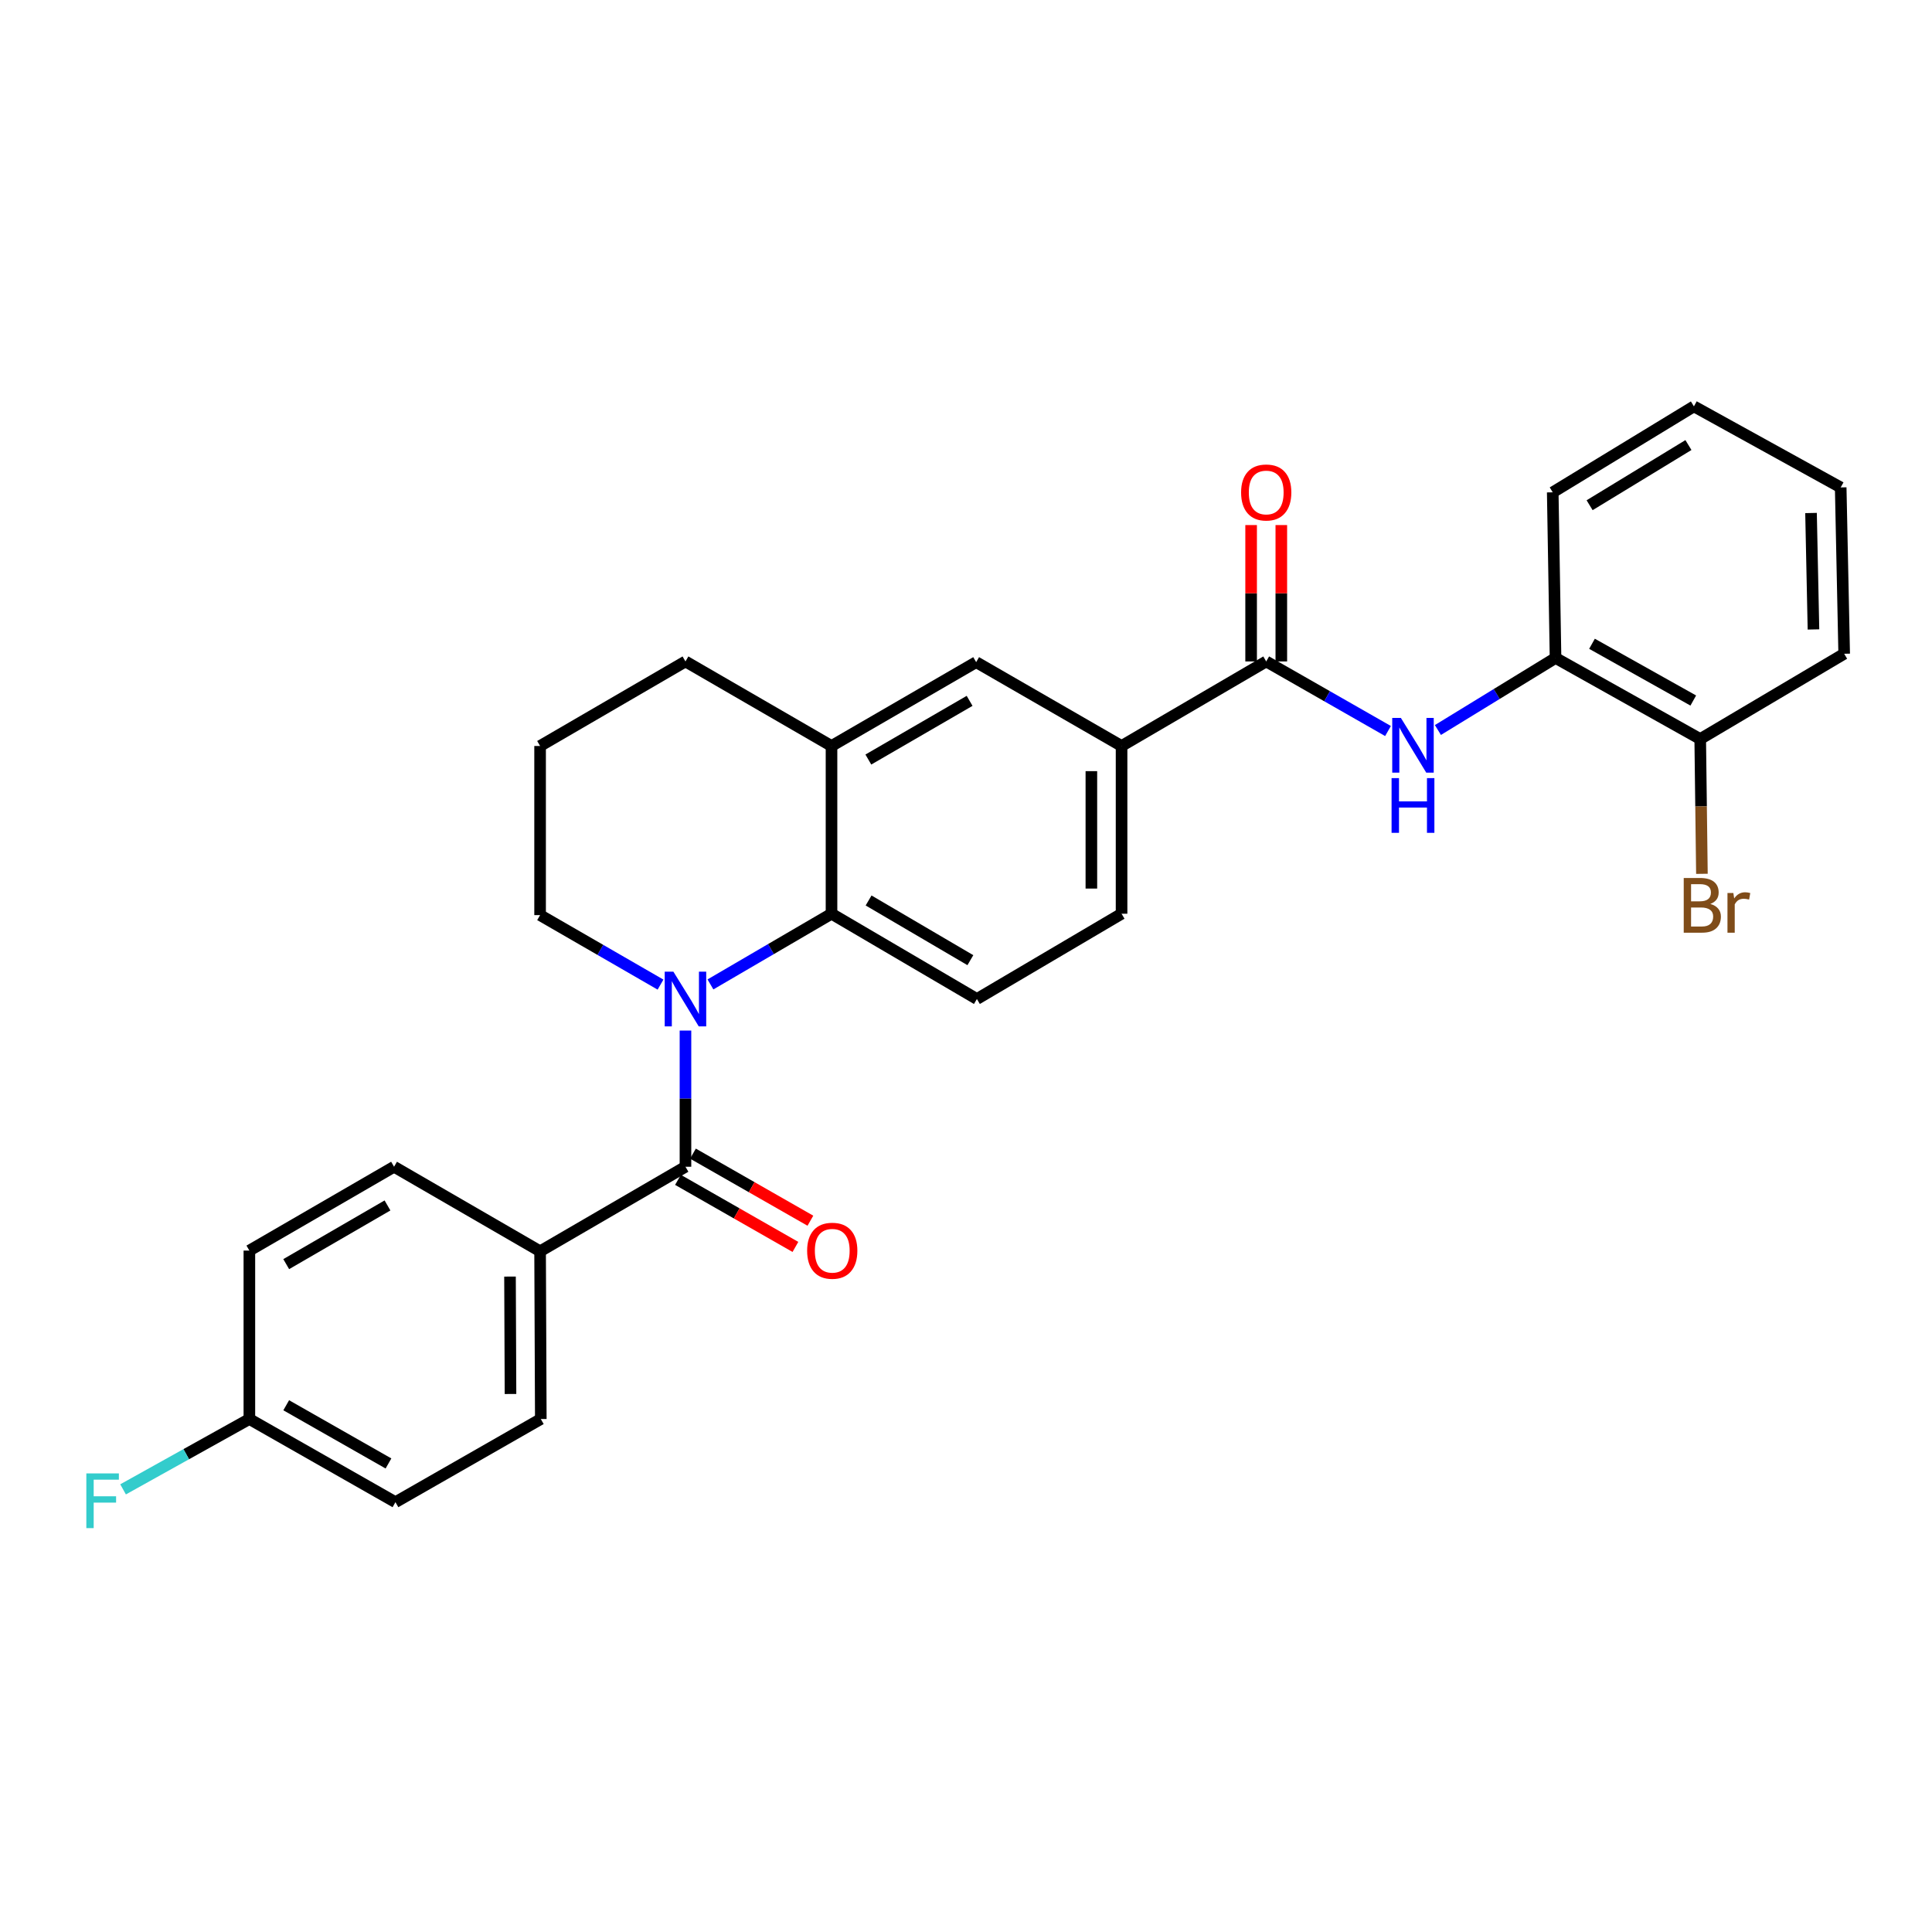 <?xml version='1.0' encoding='iso-8859-1'?>
<svg version='1.1' baseProfile='full'
              xmlns='http://www.w3.org/2000/svg'
                      xmlns:rdkit='http://www.rdkit.org/xml'
                      xmlns:xlink='http://www.w3.org/1999/xlink'
                  xml:space='preserve'
width='1000px' height='1000px' viewBox='0 0 1000 1000'>
<!-- END OF HEADER -->
<rect style='opacity:1.0;fill:#FFFFFF;stroke:none' width='1000' height='1000' x='0' y='0'> </rect>
<path class='bond-0' d='M 354.797,533.416 L 354.797,568.66' style='fill:none;fill-rule:evenodd;stroke:#0000FF;stroke-width:6px;stroke-linecap:butt;stroke-linejoin:miter;stroke-opacity:1' />
<path class='bond-0' d='M 354.797,568.66 L 354.797,603.904' style='fill:none;fill-rule:evenodd;stroke:#000000;stroke-width:6px;stroke-linecap:butt;stroke-linejoin:miter;stroke-opacity:1' />
<path class='bond-1' d='M 367.726,509.536 L 399.057,491.239' style='fill:none;fill-rule:evenodd;stroke:#0000FF;stroke-width:6px;stroke-linecap:butt;stroke-linejoin:miter;stroke-opacity:1' />
<path class='bond-1' d='M 399.057,491.239 L 430.389,472.943' style='fill:none;fill-rule:evenodd;stroke:#000000;stroke-width:6px;stroke-linecap:butt;stroke-linejoin:miter;stroke-opacity:1' />
<path class='bond-16' d='M 341.885,509.634 L 310.719,491.649' style='fill:none;fill-rule:evenodd;stroke:#0000FF;stroke-width:6px;stroke-linecap:butt;stroke-linejoin:miter;stroke-opacity:1' />
<path class='bond-16' d='M 310.719,491.649 L 279.553,473.663' style='fill:none;fill-rule:evenodd;stroke:#000000;stroke-width:6px;stroke-linecap:butt;stroke-linejoin:miter;stroke-opacity:1' />
<path class='bond-9' d='M 354.797,603.904 L 279.553,647.664' style='fill:none;fill-rule:evenodd;stroke:#000000;stroke-width:6px;stroke-linecap:butt;stroke-linejoin:miter;stroke-opacity:1' />
<path class='bond-10' d='M 350.921,610.689 L 381.315,628.05' style='fill:none;fill-rule:evenodd;stroke:#000000;stroke-width:6px;stroke-linecap:butt;stroke-linejoin:miter;stroke-opacity:1' />
<path class='bond-10' d='M 381.315,628.05 L 411.708,645.41' style='fill:none;fill-rule:evenodd;stroke:#FF0000;stroke-width:6px;stroke-linecap:butt;stroke-linejoin:miter;stroke-opacity:1' />
<path class='bond-10' d='M 358.673,597.118 L 389.066,614.479' style='fill:none;fill-rule:evenodd;stroke:#000000;stroke-width:6px;stroke-linecap:butt;stroke-linejoin:miter;stroke-opacity:1' />
<path class='bond-10' d='M 389.066,614.479 L 419.459,631.839' style='fill:none;fill-rule:evenodd;stroke:#FF0000;stroke-width:6px;stroke-linecap:butt;stroke-linejoin:miter;stroke-opacity:1' />
<path class='bond-4' d='M 430.389,472.943 L 430.389,386.124' style='fill:none;fill-rule:evenodd;stroke:#000000;stroke-width:6px;stroke-linecap:butt;stroke-linejoin:miter;stroke-opacity:1' />
<path class='bond-7' d='M 430.389,472.943 L 505.642,517.085' style='fill:none;fill-rule:evenodd;stroke:#000000;stroke-width:6px;stroke-linecap:butt;stroke-linejoin:miter;stroke-opacity:1' />
<path class='bond-7' d='M 449.584,466.083 L 502.261,496.983' style='fill:none;fill-rule:evenodd;stroke:#000000;stroke-width:6px;stroke-linecap:butt;stroke-linejoin:miter;stroke-opacity:1' />
<path class='bond-2' d='M 655.392,342.364 L 580.521,386.124' style='fill:none;fill-rule:evenodd;stroke:#000000;stroke-width:6px;stroke-linecap:butt;stroke-linejoin:miter;stroke-opacity:1' />
<path class='bond-3' d='M 655.392,342.364 L 686.911,360.369' style='fill:none;fill-rule:evenodd;stroke:#000000;stroke-width:6px;stroke-linecap:butt;stroke-linejoin:miter;stroke-opacity:1' />
<path class='bond-3' d='M 686.911,360.369 L 718.43,378.375' style='fill:none;fill-rule:evenodd;stroke:#0000FF;stroke-width:6px;stroke-linecap:butt;stroke-linejoin:miter;stroke-opacity:1' />
<path class='bond-11' d='M 663.206,342.364 L 663.206,307.069' style='fill:none;fill-rule:evenodd;stroke:#000000;stroke-width:6px;stroke-linecap:butt;stroke-linejoin:miter;stroke-opacity:1' />
<path class='bond-11' d='M 663.206,307.069 L 663.206,271.773' style='fill:none;fill-rule:evenodd;stroke:#FF0000;stroke-width:6px;stroke-linecap:butt;stroke-linejoin:miter;stroke-opacity:1' />
<path class='bond-11' d='M 647.578,342.364 L 647.578,307.069' style='fill:none;fill-rule:evenodd;stroke:#000000;stroke-width:6px;stroke-linecap:butt;stroke-linejoin:miter;stroke-opacity:1' />
<path class='bond-11' d='M 647.578,307.069 L 647.578,271.773' style='fill:none;fill-rule:evenodd;stroke:#FF0000;stroke-width:6px;stroke-linecap:butt;stroke-linejoin:miter;stroke-opacity:1' />
<path class='bond-8' d='M 744.26,377.855 L 774.701,359.206' style='fill:none;fill-rule:evenodd;stroke:#0000FF;stroke-width:6px;stroke-linecap:butt;stroke-linejoin:miter;stroke-opacity:1' />
<path class='bond-8' d='M 774.701,359.206 L 805.142,340.558' style='fill:none;fill-rule:evenodd;stroke:#000000;stroke-width:6px;stroke-linecap:butt;stroke-linejoin:miter;stroke-opacity:1' />
<path class='bond-6' d='M 430.389,386.124 L 505.26,342.728' style='fill:none;fill-rule:evenodd;stroke:#000000;stroke-width:6px;stroke-linecap:butt;stroke-linejoin:miter;stroke-opacity:1' />
<path class='bond-6' d='M 449.457,393.137 L 501.866,362.76' style='fill:none;fill-rule:evenodd;stroke:#000000;stroke-width:6px;stroke-linecap:butt;stroke-linejoin:miter;stroke-opacity:1' />
<path class='bond-28' d='M 430.389,386.124 L 354.797,342.364' style='fill:none;fill-rule:evenodd;stroke:#000000;stroke-width:6px;stroke-linecap:butt;stroke-linejoin:miter;stroke-opacity:1' />
<path class='bond-5' d='M 580.521,386.124 L 580.521,472.943' style='fill:none;fill-rule:evenodd;stroke:#000000;stroke-width:6px;stroke-linecap:butt;stroke-linejoin:miter;stroke-opacity:1' />
<path class='bond-5' d='M 564.892,399.147 L 564.892,459.92' style='fill:none;fill-rule:evenodd;stroke:#000000;stroke-width:6px;stroke-linecap:butt;stroke-linejoin:miter;stroke-opacity:1' />
<path class='bond-29' d='M 580.521,386.124 L 505.26,342.728' style='fill:none;fill-rule:evenodd;stroke:#000000;stroke-width:6px;stroke-linecap:butt;stroke-linejoin:miter;stroke-opacity:1' />
<path class='bond-12' d='M 505.642,517.085 L 580.521,472.943' style='fill:none;fill-rule:evenodd;stroke:#000000;stroke-width:6px;stroke-linecap:butt;stroke-linejoin:miter;stroke-opacity:1' />
<path class='bond-13' d='M 805.142,340.558 L 880.031,382.521' style='fill:none;fill-rule:evenodd;stroke:#000000;stroke-width:6px;stroke-linecap:butt;stroke-linejoin:miter;stroke-opacity:1' />
<path class='bond-13' d='M 824.016,333.218 L 876.437,362.592' style='fill:none;fill-rule:evenodd;stroke:#000000;stroke-width:6px;stroke-linecap:butt;stroke-linejoin:miter;stroke-opacity:1' />
<path class='bond-24' d='M 805.142,340.558 L 803.692,254.825' style='fill:none;fill-rule:evenodd;stroke:#000000;stroke-width:6px;stroke-linecap:butt;stroke-linejoin:miter;stroke-opacity:1' />
<path class='bond-14' d='M 279.553,647.664 L 279.918,734.483' style='fill:none;fill-rule:evenodd;stroke:#000000;stroke-width:6px;stroke-linecap:butt;stroke-linejoin:miter;stroke-opacity:1' />
<path class='bond-14' d='M 263.979,660.753 L 264.234,721.526' style='fill:none;fill-rule:evenodd;stroke:#000000;stroke-width:6px;stroke-linecap:butt;stroke-linejoin:miter;stroke-opacity:1' />
<path class='bond-15' d='M 279.553,647.664 L 203.962,603.904' style='fill:none;fill-rule:evenodd;stroke:#000000;stroke-width:6px;stroke-linecap:butt;stroke-linejoin:miter;stroke-opacity:1' />
<path class='bond-18' d='M 880.031,382.521 L 880.47,417.405' style='fill:none;fill-rule:evenodd;stroke:#000000;stroke-width:6px;stroke-linecap:butt;stroke-linejoin:miter;stroke-opacity:1' />
<path class='bond-18' d='M 880.47,417.405 L 880.91,452.289' style='fill:none;fill-rule:evenodd;stroke:#7F4C19;stroke-width:6px;stroke-linecap:butt;stroke-linejoin:miter;stroke-opacity:1' />
<path class='bond-25' d='M 880.031,382.521 L 954.545,338.387' style='fill:none;fill-rule:evenodd;stroke:#000000;stroke-width:6px;stroke-linecap:butt;stroke-linejoin:miter;stroke-opacity:1' />
<path class='bond-19' d='M 279.918,734.483 L 204.682,777.523' style='fill:none;fill-rule:evenodd;stroke:#000000;stroke-width:6px;stroke-linecap:butt;stroke-linejoin:miter;stroke-opacity:1' />
<path class='bond-20' d='M 203.962,603.904 L 129.073,647.3' style='fill:none;fill-rule:evenodd;stroke:#000000;stroke-width:6px;stroke-linecap:butt;stroke-linejoin:miter;stroke-opacity:1' />
<path class='bond-20' d='M 200.564,623.936 L 148.143,654.313' style='fill:none;fill-rule:evenodd;stroke:#000000;stroke-width:6px;stroke-linecap:butt;stroke-linejoin:miter;stroke-opacity:1' />
<path class='bond-23' d='M 279.553,473.663 L 279.553,386.124' style='fill:none;fill-rule:evenodd;stroke:#000000;stroke-width:6px;stroke-linecap:butt;stroke-linejoin:miter;stroke-opacity:1' />
<path class='bond-17' d='M 129.073,734.483 L 129.073,647.3' style='fill:none;fill-rule:evenodd;stroke:#000000;stroke-width:6px;stroke-linecap:butt;stroke-linejoin:miter;stroke-opacity:1' />
<path class='bond-21' d='M 129.073,734.483 L 96.388,752.688' style='fill:none;fill-rule:evenodd;stroke:#000000;stroke-width:6px;stroke-linecap:butt;stroke-linejoin:miter;stroke-opacity:1' />
<path class='bond-21' d='M 96.388,752.688 L 63.702,770.893' style='fill:none;fill-rule:evenodd;stroke:#33CCCC;stroke-width:6px;stroke-linecap:butt;stroke-linejoin:miter;stroke-opacity:1' />
<path class='bond-30' d='M 129.073,734.483 L 204.682,777.523' style='fill:none;fill-rule:evenodd;stroke:#000000;stroke-width:6px;stroke-linecap:butt;stroke-linejoin:miter;stroke-opacity:1' />
<path class='bond-30' d='M 148.146,727.356 L 201.073,757.484' style='fill:none;fill-rule:evenodd;stroke:#000000;stroke-width:6px;stroke-linecap:butt;stroke-linejoin:miter;stroke-opacity:1' />
<path class='bond-22' d='M 354.797,342.364 L 279.553,386.124' style='fill:none;fill-rule:evenodd;stroke:#000000;stroke-width:6px;stroke-linecap:butt;stroke-linejoin:miter;stroke-opacity:1' />
<path class='bond-26' d='M 803.692,254.825 L 876.766,210.335' style='fill:none;fill-rule:evenodd;stroke:#000000;stroke-width:6px;stroke-linecap:butt;stroke-linejoin:miter;stroke-opacity:1' />
<path class='bond-26' d='M 822.781,261.501 L 873.932,230.358' style='fill:none;fill-rule:evenodd;stroke:#000000;stroke-width:6px;stroke-linecap:butt;stroke-linejoin:miter;stroke-opacity:1' />
<path class='bond-31' d='M 954.545,338.387 L 952.739,252.289' style='fill:none;fill-rule:evenodd;stroke:#000000;stroke-width:6px;stroke-linecap:butt;stroke-linejoin:miter;stroke-opacity:1' />
<path class='bond-31' d='M 938.649,325.8 L 937.385,265.532' style='fill:none;fill-rule:evenodd;stroke:#000000;stroke-width:6px;stroke-linecap:butt;stroke-linejoin:miter;stroke-opacity:1' />
<path class='bond-27' d='M 876.766,210.335 L 952.739,252.289' style='fill:none;fill-rule:evenodd;stroke:#000000;stroke-width:6px;stroke-linecap:butt;stroke-linejoin:miter;stroke-opacity:1' />
<path  class='atom-0' d='M 348.537 502.925
L 357.817 517.925
Q 358.737 519.405, 360.217 522.085
Q 361.697 524.765, 361.777 524.925
L 361.777 502.925
L 365.537 502.925
L 365.537 531.245
L 361.657 531.245
L 351.697 514.845
Q 350.537 512.925, 349.297 510.725
Q 348.097 508.525, 347.737 507.845
L 347.737 531.245
L 344.057 531.245
L 344.057 502.925
L 348.537 502.925
' fill='#0000FF'/>
<path  class='atom-4' d='M 725.097 371.6
L 734.377 386.6
Q 735.297 388.08, 736.777 390.76
Q 738.257 393.44, 738.337 393.6
L 738.337 371.6
L 742.097 371.6
L 742.097 399.92
L 738.217 399.92
L 728.257 383.52
Q 727.097 381.6, 725.857 379.4
Q 724.657 377.2, 724.297 376.52
L 724.297 399.92
L 720.617 399.92
L 720.617 371.6
L 725.097 371.6
' fill='#0000FF'/>
<path  class='atom-4' d='M 720.277 402.752
L 724.117 402.752
L 724.117 414.792
L 738.597 414.792
L 738.597 402.752
L 742.437 402.752
L 742.437 431.072
L 738.597 431.072
L 738.597 417.992
L 724.117 417.992
L 724.117 431.072
L 720.277 431.072
L 720.277 402.752
' fill='#0000FF'/>
<path  class='atom-11' d='M 417.771 647.38
Q 417.771 640.58, 421.131 636.78
Q 424.491 632.98, 430.771 632.98
Q 437.051 632.98, 440.411 636.78
Q 443.771 640.58, 443.771 647.38
Q 443.771 654.26, 440.371 658.18
Q 436.971 662.06, 430.771 662.06
Q 424.531 662.06, 421.131 658.18
Q 417.771 654.3, 417.771 647.38
M 430.771 658.86
Q 435.091 658.86, 437.411 655.98
Q 439.771 653.06, 439.771 647.38
Q 439.771 641.82, 437.411 639.02
Q 435.091 636.18, 430.771 636.18
Q 426.451 636.18, 424.091 638.98
Q 421.771 641.78, 421.771 647.38
Q 421.771 653.1, 424.091 655.98
Q 426.451 658.86, 430.771 658.86
' fill='#FF0000'/>
<path  class='atom-12' d='M 642.392 254.905
Q 642.392 248.105, 645.752 244.305
Q 649.112 240.505, 655.392 240.505
Q 661.672 240.505, 665.032 244.305
Q 668.392 248.105, 668.392 254.905
Q 668.392 261.785, 664.992 265.705
Q 661.592 269.585, 655.392 269.585
Q 649.152 269.585, 645.752 265.705
Q 642.392 261.825, 642.392 254.905
M 655.392 266.385
Q 659.712 266.385, 662.032 263.505
Q 664.392 260.585, 664.392 254.905
Q 664.392 249.345, 662.032 246.545
Q 659.712 243.705, 655.392 243.705
Q 651.072 243.705, 648.712 246.505
Q 646.392 249.305, 646.392 254.905
Q 646.392 260.625, 648.712 263.505
Q 651.072 266.385, 655.392 266.385
' fill='#FF0000'/>
<path  class='atom-19' d='M 885.256 467.881
Q 887.976 468.641, 889.336 470.321
Q 890.736 471.961, 890.736 474.401
Q 890.736 478.321, 888.216 480.561
Q 885.736 482.761, 881.016 482.761
L 871.496 482.761
L 871.496 454.441
L 879.856 454.441
Q 884.696 454.441, 887.136 456.401
Q 889.576 458.361, 889.576 461.961
Q 889.576 466.241, 885.256 467.881
M 875.296 457.641
L 875.296 466.521
L 879.856 466.521
Q 882.656 466.521, 884.096 465.401
Q 885.576 464.241, 885.576 461.961
Q 885.576 457.641, 879.856 457.641
L 875.296 457.641
M 881.016 479.561
Q 883.776 479.561, 885.256 478.241
Q 886.736 476.921, 886.736 474.401
Q 886.736 472.081, 885.096 470.921
Q 883.496 469.721, 880.416 469.721
L 875.296 469.721
L 875.296 479.561
L 881.016 479.561
' fill='#7F4C19'/>
<path  class='atom-19' d='M 897.176 462.201
L 897.616 465.041
Q 899.776 461.841, 903.296 461.841
Q 904.416 461.841, 905.936 462.241
L 905.336 465.601
Q 903.616 465.201, 902.656 465.201
Q 900.976 465.201, 899.856 465.881
Q 898.776 466.521, 897.896 468.081
L 897.896 482.761
L 894.136 482.761
L 894.136 462.201
L 897.176 462.201
' fill='#7F4C19'/>
<path  class='atom-22' d='M 44.689 762.633
L 61.529 762.633
L 61.529 765.873
L 48.489 765.873
L 48.489 774.473
L 60.089 774.473
L 60.089 777.753
L 48.489 777.753
L 48.489 790.953
L 44.689 790.953
L 44.689 762.633
' fill='#33CCCC'/>
</svg>
